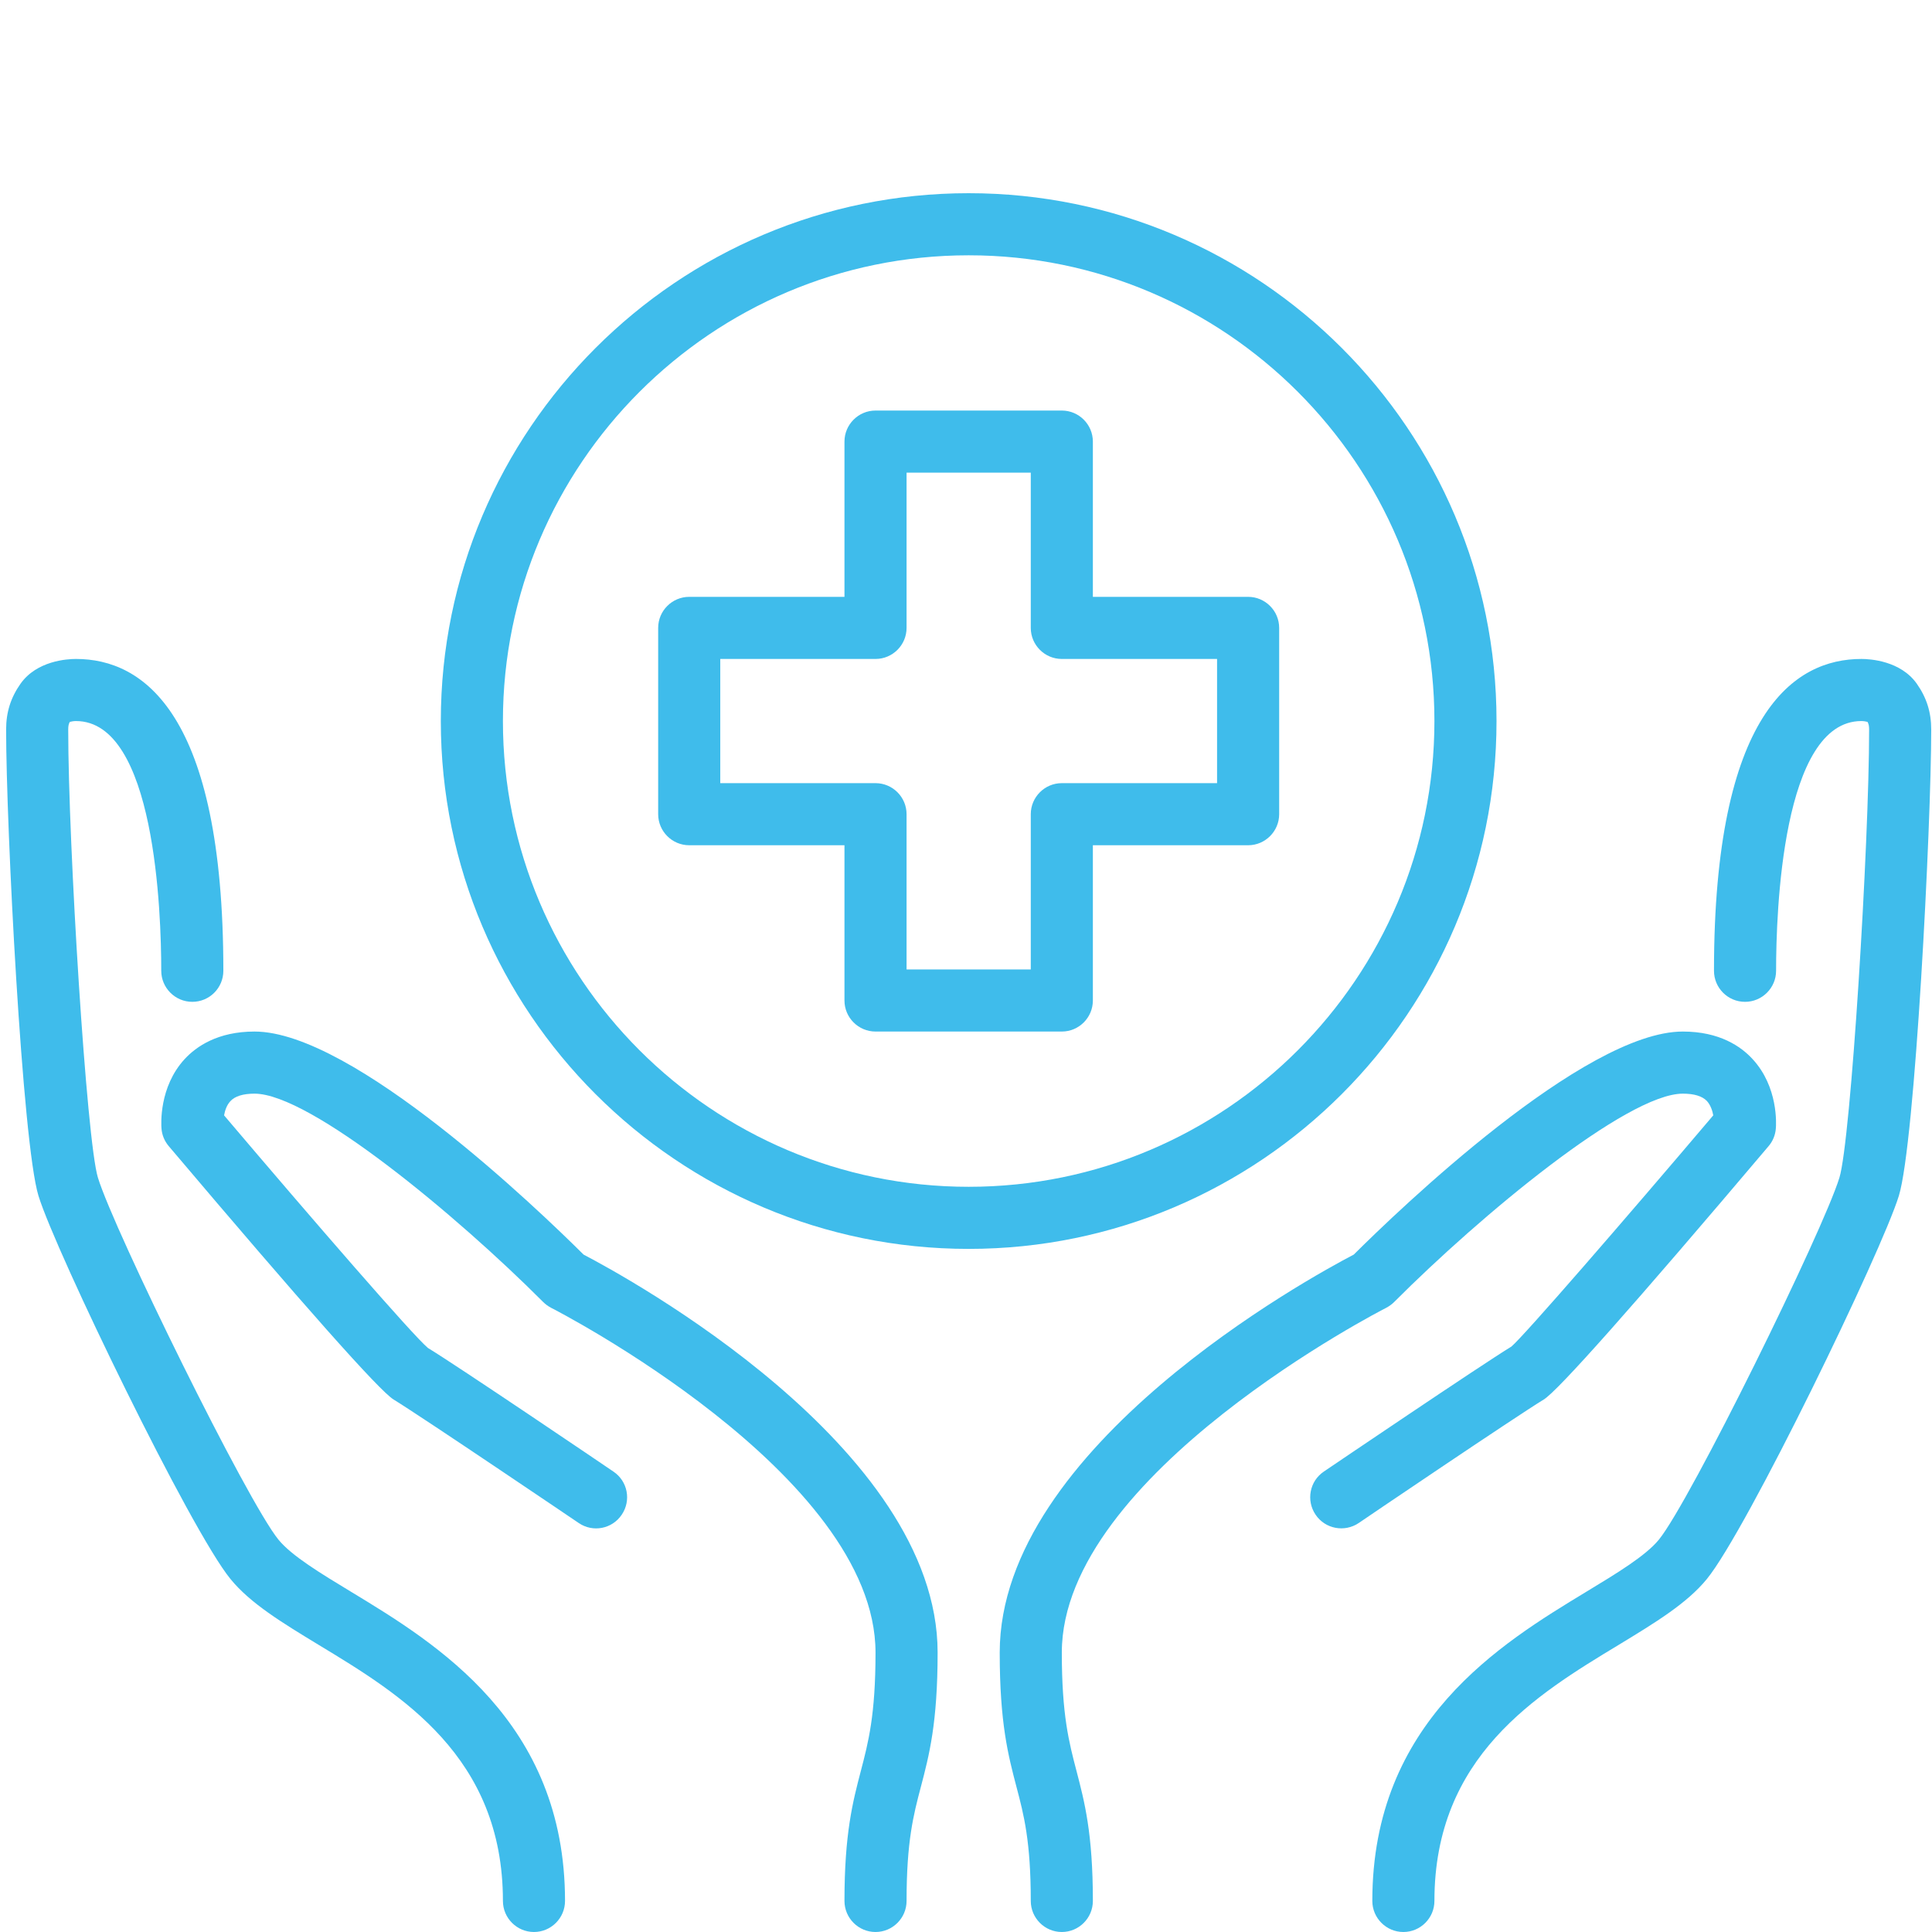 <svg xmlns="http://www.w3.org/2000/svg" xmlns:xlink="http://www.w3.org/1999/xlink" width="1080" zoomAndPan="magnify" viewBox="0 0 810 810" height="1080" preserveAspectRatio="xMidYMid meet" version="1.0"><defs><clipPath id="2b187aa531"><path d="M 575 276 L 809.992 276 L 809.992 810 L 575 810 Z M 575 276 " clip-rule="nonzero"/></clipPath><clipPath id="8e609e44be"><path d="M 2.242 276 L 237 276 L 237 810 L 2.242 810 Z M 2.242 276 " clip-rule="nonzero"/></clipPath></defs><path fill="#3fbceb" d="M 445.172 810 C 438.004 810 432.156 804.152 432.156 796.98 C 432.156 772.016 429.258 760.879 426.152 749.133 C 422.695 735.961 419.137 722.383 419.137 692.84 C 419.137 606.547 549.418 535.457 567.57 525.996 C 586.387 507.285 664.137 432.48 705.531 432.48 C 720.938 432.48 729.938 438.738 734.77 444.023 C 745.602 455.723 744.684 471.383 744.531 473.113 C 744.328 475.859 743.262 478.453 741.48 480.535 C 684.832 547.457 653.102 583.203 647.203 586.766 C 635.051 594.188 570.266 638.074 569.656 638.531 C 563.707 642.547 555.57 641.023 551.551 635.023 C 547.535 629.07 549.062 620.988 555.012 616.969 C 557.707 615.141 621.016 572.273 633.676 564.543 C 638.965 560.066 680.766 511.859 718.293 467.621 C 717.938 465.586 717.125 463.246 715.598 461.57 C 713.613 459.535 710.258 458.52 705.531 458.52 C 682.188 458.52 620.711 509.574 584.555 545.828 C 583.59 546.797 582.469 547.609 581.25 548.27 C 579.875 548.93 445.172 618.039 445.172 692.84 C 445.172 719.027 448.172 730.418 451.324 742.469 C 454.68 755.336 458.191 768.656 458.191 796.98 C 458.191 804.152 452.344 810 445.172 810 " fill-opacity="1" fill-rule="nonzero"/><path fill="#3fbceb" d="M 367.066 810 C 359.895 810 354.047 804.152 354.047 796.98 C 354.047 768.656 357.555 755.336 360.914 742.469 C 364.066 730.418 367.066 719.027 367.066 692.84 C 367.066 618.039 232.359 548.93 230.988 548.27 C 229.766 547.609 228.648 546.797 227.684 545.828 C 191.527 509.574 130.047 458.52 106.707 458.52 C 101.93 458.52 98.469 459.586 96.59 461.672 C 95.012 463.348 94.301 465.688 93.945 467.621 C 131.473 511.859 173.273 560.066 179.426 565.152 C 191.223 572.273 254.531 615.141 257.176 616.969 C 263.176 620.988 264.703 629.07 260.684 635.023 C 256.668 641.023 248.582 642.598 242.633 638.531 C 241.973 638.074 177.137 594.188 165.035 586.766 C 159.137 583.203 127.406 547.457 70.758 480.535 C 68.977 478.453 67.91 475.859 67.707 473.164 C 67.555 471.383 66.637 455.723 77.418 444.023 C 82.301 438.738 91.301 432.48 106.707 432.48 C 148.051 432.48 225.852 507.285 244.668 525.996 C 262.82 535.457 393.102 606.547 393.102 692.84 C 393.102 722.383 389.543 735.961 386.082 749.133 C 382.98 760.879 380.082 772.016 380.082 796.98 C 380.082 804.152 374.234 810 367.066 810 " fill-opacity="1" fill-rule="nonzero"/><g clip-path="url(#2b187aa531)"><path fill="#3fbceb" d="M 588.367 810 C 581.199 810 575.352 804.152 575.352 796.98 C 575.352 721.773 629.305 689.027 665.051 667.363 C 677.816 659.633 689.918 652.312 695.461 645.547 C 708.684 629.328 764.262 516.234 771.18 493.758 C 775.957 478.352 783.637 354.121 783.637 305.863 C 783.637 304.438 783.484 303.574 782.977 302.66 C 782.367 302.508 781.449 302.305 780.383 302.305 C 747.176 302.305 744.633 382.445 744.633 407.004 C 744.633 414.176 738.785 420.023 731.617 420.023 C 724.395 420.023 718.598 414.176 718.598 407.004 C 718.598 298.949 752.211 276.27 780.383 276.27 C 784.094 276.27 796.809 277.031 803.621 286.641 C 807.738 292.488 809.672 298.59 809.672 305.863 C 809.672 345.984 802.91 479.266 796.094 501.387 C 788.773 525.031 732.379 641.48 715.598 662.023 C 707.258 672.246 693.934 680.328 678.527 689.688 C 644.152 710.484 601.387 736.418 601.387 796.98 C 601.387 804.152 595.539 810 588.367 810 " fill-opacity="1" fill-rule="nonzero"/></g><g clip-path="url(#8e609e44be)"><path fill="#3fbceb" d="M 223.867 810 C 216.699 810 210.852 804.152 210.852 796.98 C 210.852 736.418 168.086 710.484 133.711 689.688 C 118.301 680.328 104.98 672.246 96.641 662.023 C 79.859 641.531 23.465 525.082 16.141 501.387 C 9.328 479.266 2.566 345.984 2.566 305.863 C 2.566 298.59 4.496 292.488 8.617 286.641 C 15.43 277.031 28.094 276.27 31.855 276.27 C 60.027 276.27 93.641 298.949 93.641 407.004 C 93.641 414.176 87.844 420.023 80.621 420.023 C 73.453 420.023 67.605 414.176 67.605 407.004 C 67.605 382.445 65.012 302.305 31.855 302.305 C 30.789 302.305 29.871 302.508 29.262 302.66 C 28.754 303.574 28.602 304.438 28.602 305.863 C 28.602 354.121 36.281 478.352 41.059 493.758 C 47.977 516.234 103.555 629.379 116.777 645.547 C 122.32 652.312 134.422 659.633 147.184 667.363 C 182.934 689.027 236.887 721.773 236.887 796.98 C 236.887 804.152 231.039 810 223.867 810 " fill-opacity="1" fill-rule="nonzero"/></g><path fill="#3fbceb" d="M 380.082 406.445 L 432.156 406.445 L 432.156 341.355 C 432.156 334.188 438.004 328.34 445.172 328.34 L 510.262 328.34 L 510.262 276.27 L 445.172 276.27 C 438.004 276.27 432.156 270.422 432.156 263.25 L 432.156 198.16 L 380.082 198.16 L 380.082 263.25 C 380.082 270.422 374.234 276.27 367.066 276.27 L 301.977 276.27 L 301.977 328.34 L 367.066 328.34 C 374.234 328.34 380.082 334.188 380.082 341.355 Z M 445.172 432.48 L 367.066 432.48 C 359.895 432.48 354.047 426.633 354.047 419.465 L 354.047 354.375 L 288.957 354.375 C 281.789 354.375 275.941 348.527 275.941 341.355 L 275.941 263.25 C 275.941 256.078 281.789 250.23 288.957 250.23 L 354.047 250.23 L 354.047 185.145 C 354.047 177.973 359.895 172.125 367.066 172.125 L 445.172 172.125 C 452.344 172.125 458.191 177.973 458.191 185.145 L 458.191 250.23 L 523.281 250.23 C 530.449 250.23 536.297 256.078 536.297 263.25 L 536.297 341.355 C 536.297 348.527 530.449 354.375 523.281 354.375 L 458.191 354.375 L 458.191 419.465 C 458.191 426.633 452.344 432.48 445.172 432.48 " fill-opacity="1" fill-rule="nonzero"/><path fill="#3fbceb" d="M 406.117 107.035 C 298.418 107.035 210.852 194.652 210.852 302.305 C 210.852 409.957 298.418 497.57 406.117 497.57 C 513.82 497.57 601.387 409.957 601.387 302.305 C 601.387 194.652 513.82 107.035 406.117 107.035 Z M 406.117 523.605 C 284.078 523.605 184.816 424.348 184.816 302.305 C 184.816 180.262 284.078 81 406.117 81 C 528.16 81 627.422 180.262 627.422 302.305 C 627.422 424.348 528.16 523.605 406.117 523.605 " fill-opacity="1" fill-rule="nonzero"/></svg>